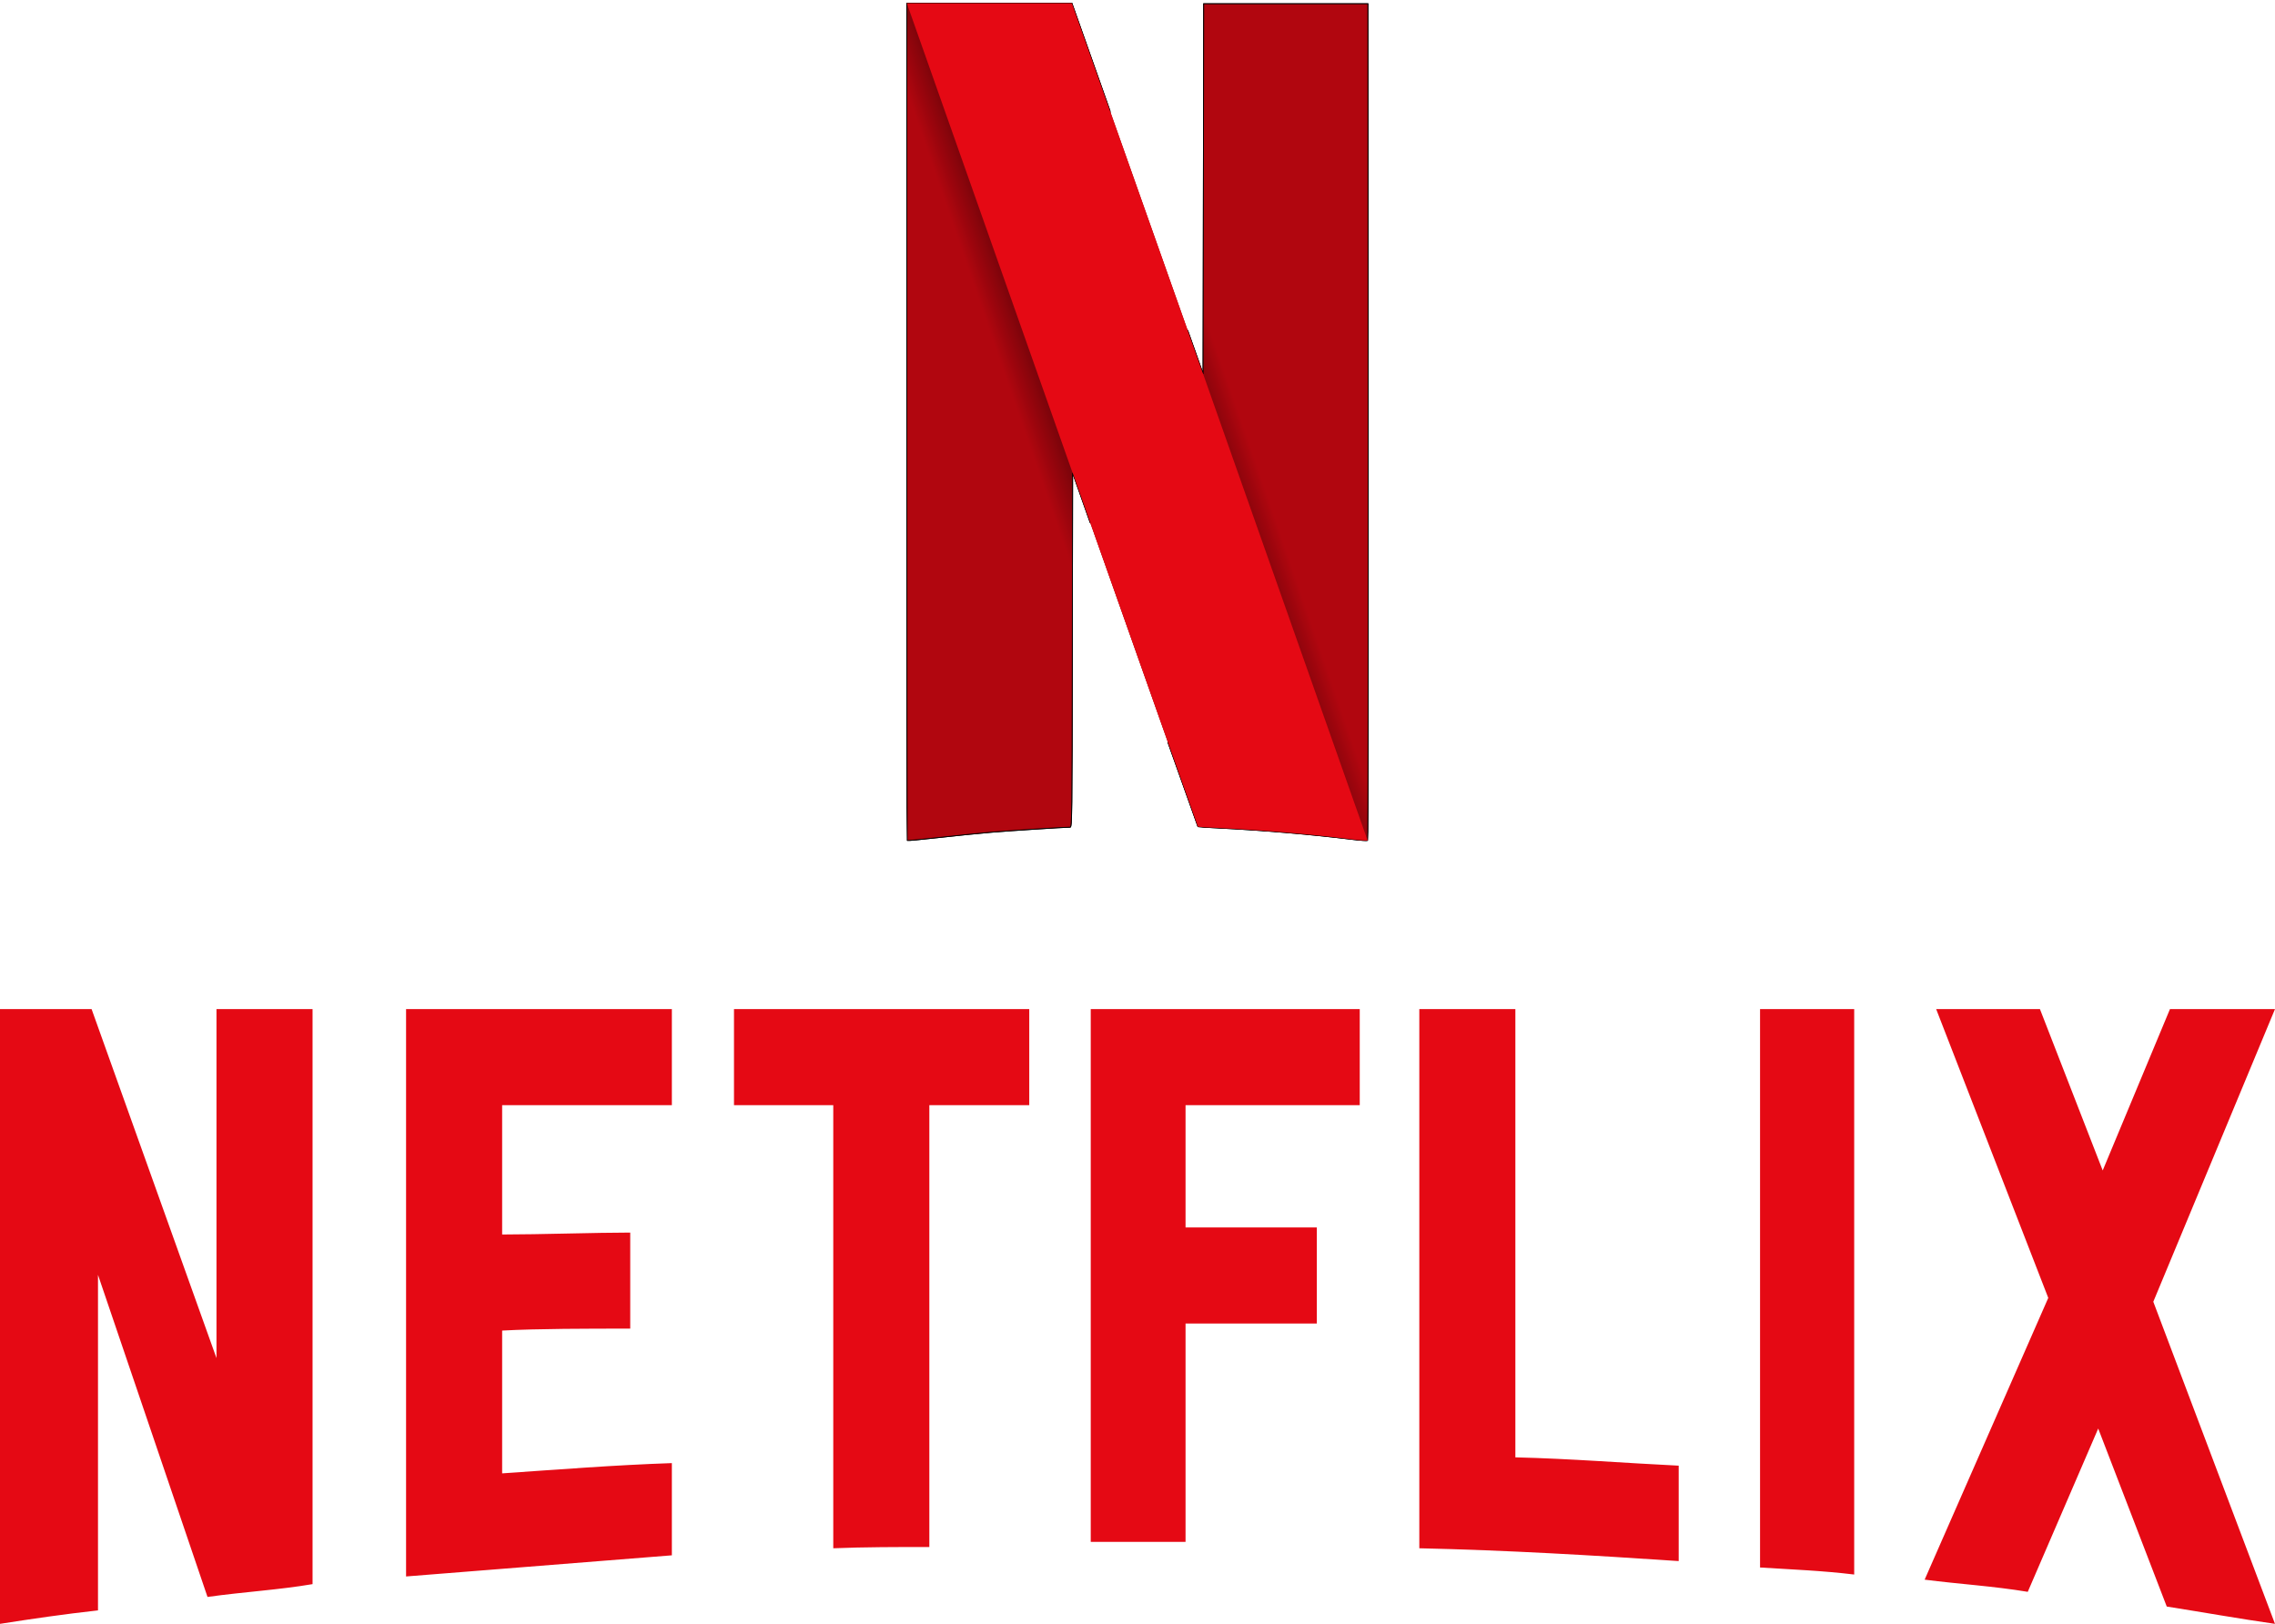 <svg viewBox="0 0 710 507" fill="none" xmlns="http://www.w3.org/2000/svg">
<path d="M672.02 406.345L709.995 506.892C698.801 505.291 687.614 503.289 676.217 501.49L654.826 445.926L632.841 496.898C622.049 495.099 611.45 494.494 600.658 493.097L639.238 405.145L604.255 315H636.642L656.229 365.367L677.218 315H709.995L672.02 406.345ZM578.673 315H549.29V489.302C558.883 489.901 568.877 490.297 578.673 491.496V315ZM523.9 487.299C497.119 485.501 470.332 483.906 442.951 483.3V315H472.928V454.919C490.123 455.32 507.311 456.717 523.9 457.515V487.299ZM410.967 383.161V413.143H369.995V481.304H340.408V315H424.36V344.983H369.995V383.161H410.967ZM290.035 344.983V482.905C280.041 482.905 269.849 482.905 260.053 483.3V344.983H229.069V315H321.217V344.983H290.035ZM196.688 414.738C183.498 414.738 167.905 414.738 156.711 415.344V459.919C174.302 458.714 191.892 457.317 209.68 456.717V485.501L126.729 492.101V315H209.68V344.983H156.711V385.355C168.306 385.355 186.094 384.755 196.688 384.755V414.738ZM30.582 397.951V502.689C19.791 503.894 10.192 505.291 0 506.892V315H28.586L67.561 423.941V315H97.544V494.494C86.95 496.298 76.158 496.898 64.761 498.492L30.582 397.951Z" fill="#E50914"></path>
<path fill-rule="evenodd" clip-rule="evenodd" d="M375.666 1.172L375.565 58.938L375.463 116.704L370.71 103.294C370.709 103.29 370.703 103.272 370.701 103.268L364.56 231.871C370.598 248.922 373.833 258.025 373.869 258.061C373.917 258.109 377.358 258.317 381.516 258.523C394.115 259.148 409.727 260.488 421.57 261.959C424.312 262.3 426.672 262.474 426.814 262.347C426.956 262.22 427.034 203.403 426.986 131.644L426.899 1.172H375.666ZM283 1V131.604C283 203.436 283.07 262.279 283.156 262.365C283.242 262.451 287.691 262.031 293.042 261.432C298.393 260.832 305.788 260.087 309.476 259.776C315.132 259.298 332.019 258.213 333.974 258.201C334.543 258.197 334.579 255.262 334.662 202.882L334.749 147.568L338.835 159.128C339.466 160.915 339.664 161.472 340.279 163.213L346.419 34.642C345.118 30.964 345.8 32.895 344.309 28.68C339.293 14.496 335.036 2.466 334.849 1.946L334.51 1H283Z" fill="#B1060F" stroke="black" stroke-width="0.275"></path>
<path fill-rule="evenodd" clip-rule="evenodd" d="M283 1V74.312L334.645 211.306C334.65 208.167 334.656 206.471 334.662 202.882L334.749 147.568L338.835 159.128C361.578 223.484 373.797 257.99 373.869 258.061C373.917 258.109 377.358 258.317 381.516 258.523C394.115 259.148 409.727 260.488 421.57 261.959C424.312 262.3 426.672 262.474 426.814 262.347C426.912 262.26 426.975 233.421 426.992 192.737L375.59 44.953L375.565 58.938L375.463 116.704L370.71 103.294C366.066 90.191 362.966 81.428 344.309 28.68C339.293 14.496 335.036 2.466 334.849 1.946L334.51 1H283Z" fill="url(#paint0_radial_1276_88)"></path>
<path fill-rule="evenodd" clip-rule="evenodd" d="M283.001 1L334.749 147.634V147.568L338.835 159.128C361.578 223.484 373.798 257.989 373.869 258.061C373.917 258.109 377.358 258.316 381.516 258.523C394.115 259.148 409.727 260.488 421.57 261.959C424.298 262.298 426.646 262.472 426.81 262.349L375.463 116.677V116.704L370.71 103.294C366.067 90.191 362.966 81.428 344.309 28.68C339.293 14.496 335.036 2.466 334.849 1.946L334.51 1L283.001 1Z" fill="#E50914"></path>
<path fill-rule="evenodd" clip-rule="evenodd" d="M375.666 1.172L375.565 58.938L375.463 116.704L370.71 103.294C370.709 103.29 370.703 103.272 370.701 103.268L364.56 231.871C370.598 248.922 373.833 258.025 373.869 258.061C373.917 258.109 377.358 258.317 381.516 258.523C394.115 259.148 409.727 260.488 421.57 261.959C424.312 262.3 426.672 262.474 426.814 262.347C426.956 262.22 427.034 203.403 426.986 131.644L426.899 1.172H375.666ZM283 1V131.604C283 203.436 283.07 262.279 283.156 262.365C283.242 262.451 287.691 262.031 293.042 261.432C298.393 260.832 305.788 260.087 309.476 259.776C315.132 259.298 332.019 258.213 333.974 258.201C334.543 258.197 334.579 255.262 334.662 202.882L334.749 147.568L338.835 159.128C339.466 160.915 339.664 161.472 340.279 163.213L346.419 34.642C345.118 30.964 345.8 32.895 344.309 28.68C339.293 14.496 335.036 2.466 334.849 1.946L334.51 1H283Z" fill="#B1060F" stroke="black" stroke-width="0.275"></path>
<path fill-rule="evenodd" clip-rule="evenodd" d="M283 1V74.312L334.645 211.306C334.65 208.167 334.656 206.471 334.662 202.882L334.749 147.568L338.835 159.128C361.578 223.484 373.797 257.99 373.869 258.061C373.917 258.109 377.358 258.317 381.516 258.523C394.115 259.148 409.727 260.488 421.57 261.959C424.312 262.3 426.672 262.474 426.814 262.347C426.912 262.26 426.975 233.421 426.992 192.737L375.59 44.953L375.565 58.938L375.463 116.704L370.71 103.294C366.066 90.191 362.966 81.428 344.309 28.68C339.293 14.496 335.036 2.466 334.849 1.946L334.51 1H283Z" fill="url(#paint1_radial_1276_88)"></path>
<path fill-rule="evenodd" clip-rule="evenodd" d="M283.001 1L334.749 147.634V147.568L338.835 159.128C361.578 223.484 373.798 257.989 373.869 258.061C373.917 258.109 377.358 258.316 381.516 258.523C394.115 259.148 409.727 260.488 421.57 261.959C424.298 262.298 426.646 262.472 426.81 262.349L375.463 116.677V116.704L370.71 103.294C366.067 90.191 362.966 81.428 344.309 28.68C339.293 14.496 335.036 2.466 334.849 1.946L334.51 1L283.001 1Z" fill="#E50914"></path>
<defs>
<radialGradient id="paint0_radial_1276_88" cx="0" cy="0" r="1" gradientUnits="userSpaceOnUse" gradientTransform="translate(352.605 130.175) rotate(-19.098) scale(32.637 1195.45)">
<stop></stop>
<stop offset="1" stop-opacity="0"></stop>
</radialGradient>
<radialGradient id="paint1_radial_1276_88" cx="0" cy="0" r="1" gradientUnits="userSpaceOnUse" gradientTransform="translate(352.605 130.175) rotate(-19.098) scale(32.637 1195.45)">
<stop></stop>
<stop offset="1" stop-opacity="0"></stop>
</radialGradient>
</defs>
</svg>
